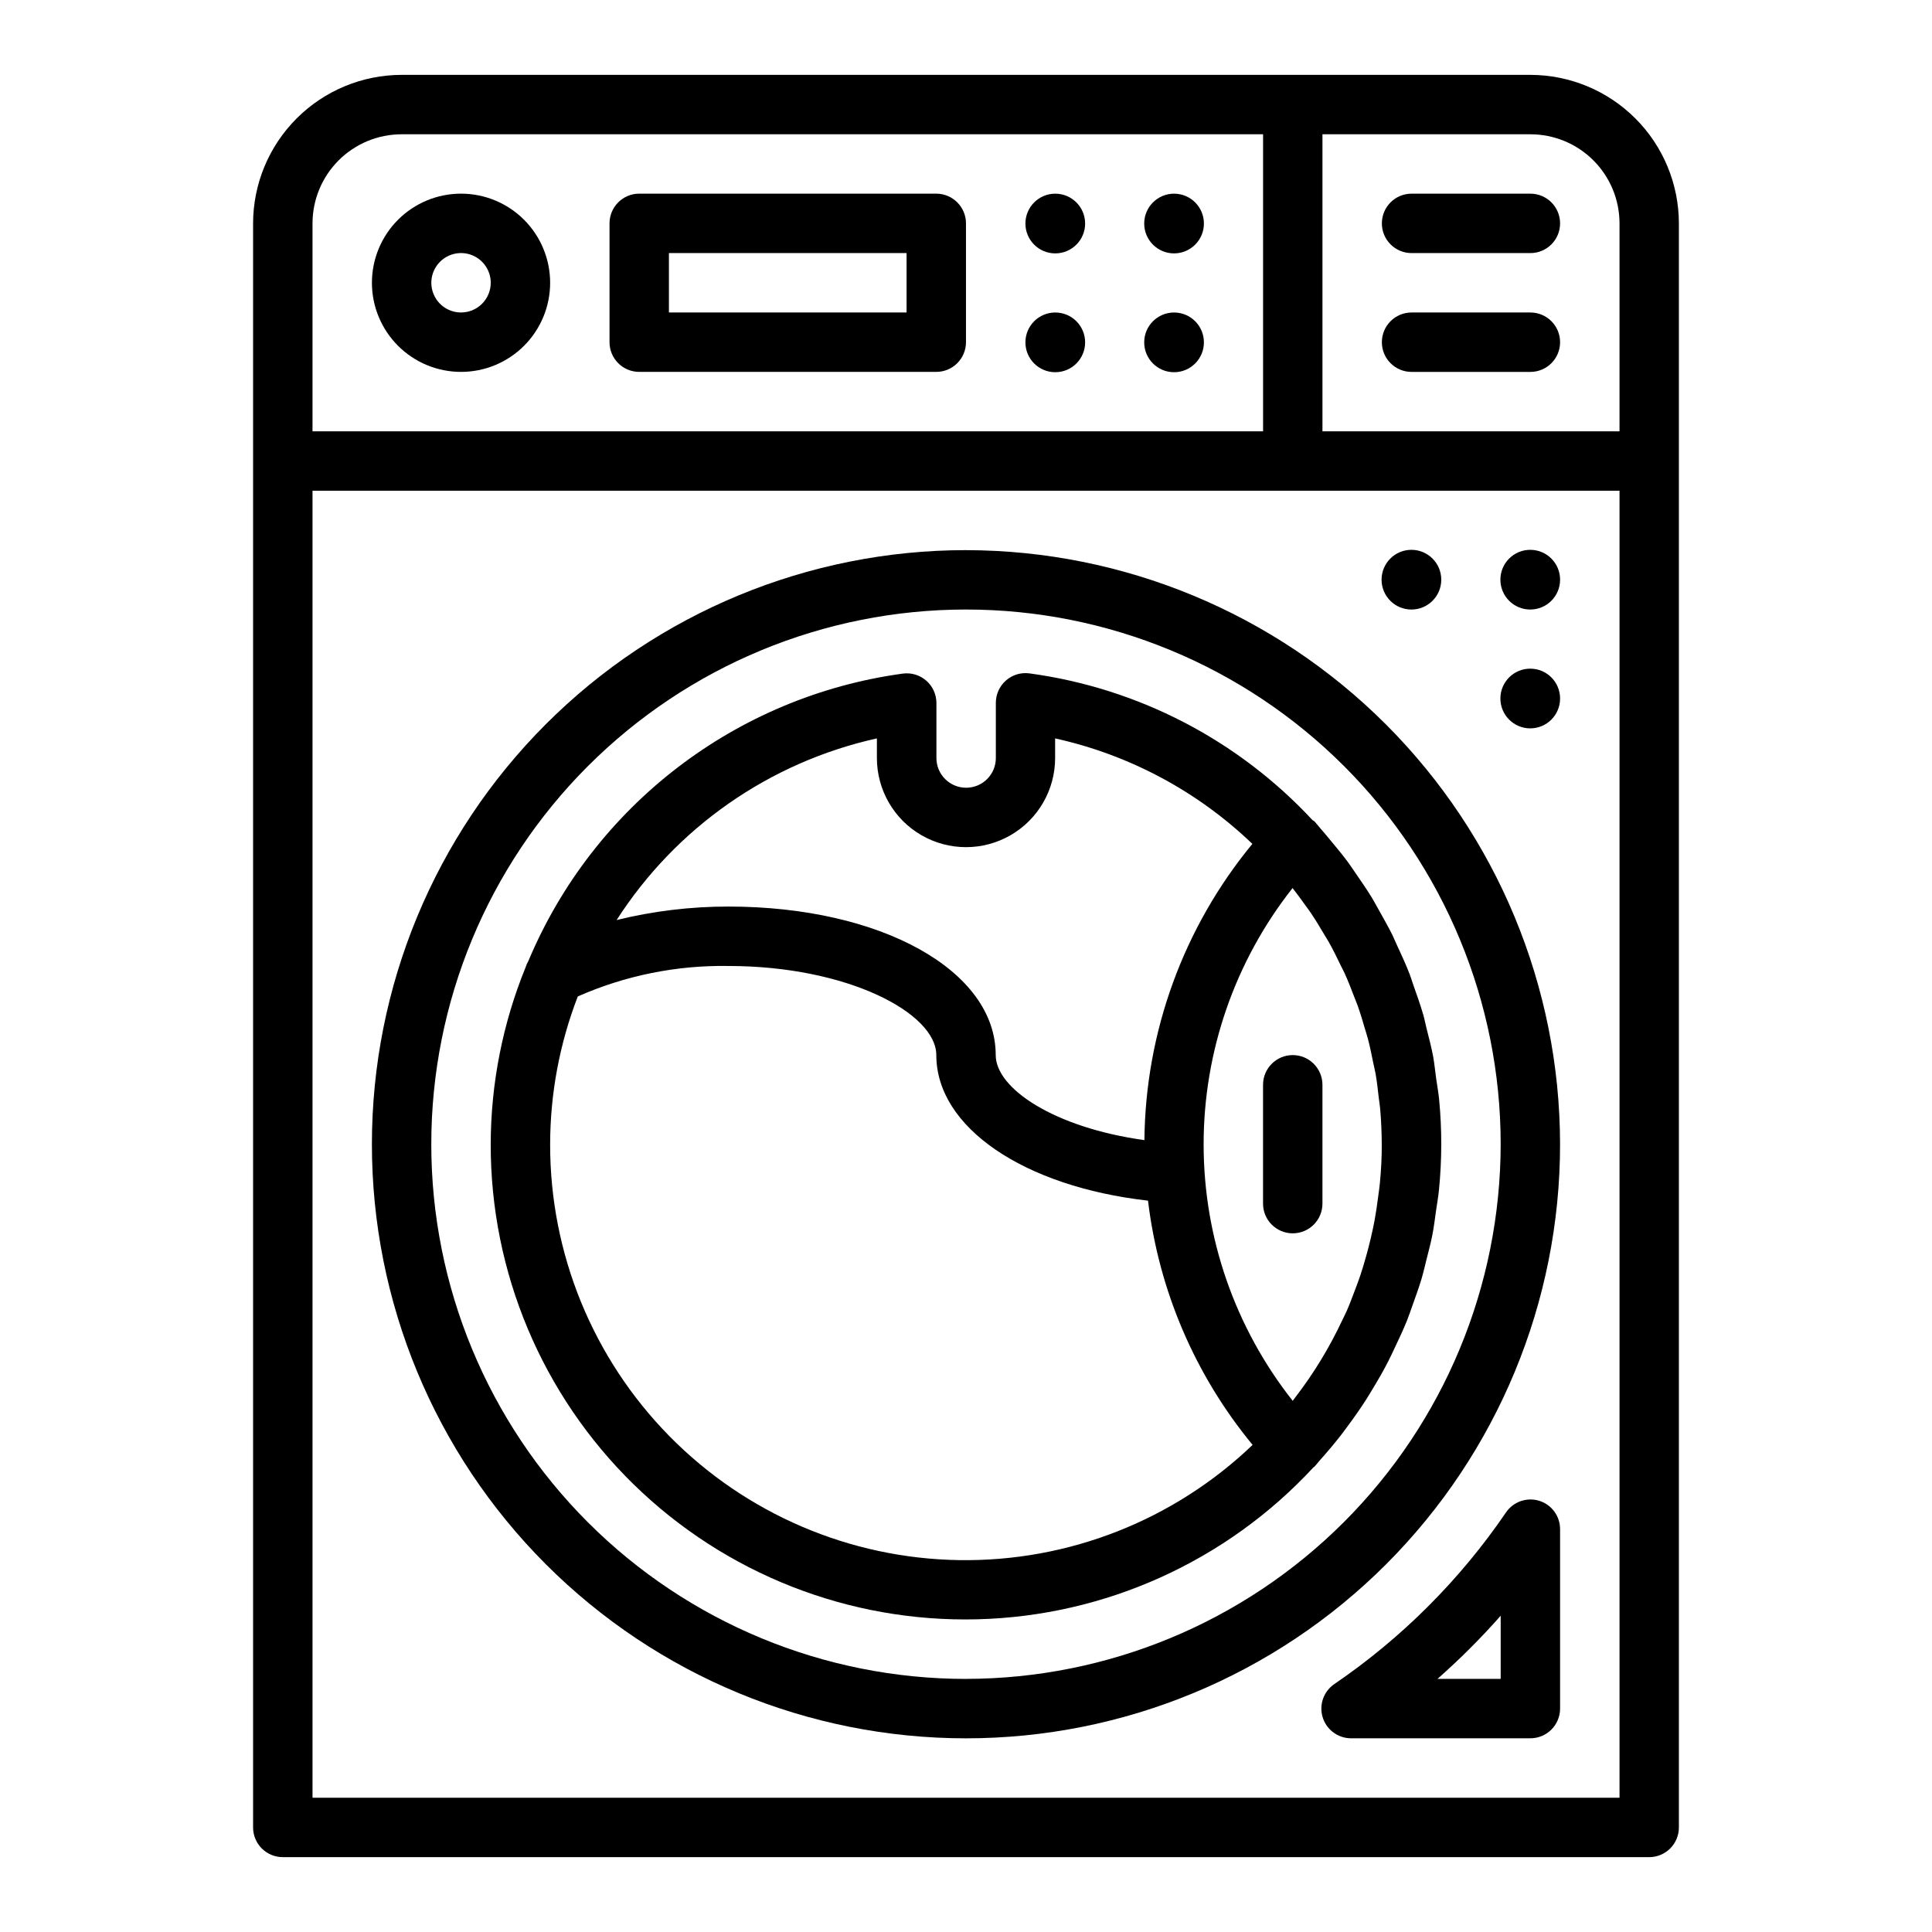<?xml version="1.0" encoding="UTF-8"?>
<!-- The Best Svg Icon site in the world: iconSvg.co, Visit us! https://iconsvg.co -->
<svg fill="#000000" width="800px" height="800px" version="1.1" viewBox="144 144 512 512" xmlns="http://www.w3.org/2000/svg">
 <g>
  <path d="m400 289.79c-41.758 0-81.805 16.59-111.33 46.113-29.527 29.527-46.113 69.574-46.113 111.33 0 41.758 16.586 81.801 46.113 111.33 29.523 29.523 69.57 46.113 111.33 46.113 41.754 0 81.801-16.59 111.32-46.113 29.527-29.527 46.113-69.57 46.113-111.33-0.047-41.742-16.648-81.758-46.164-111.27-29.516-29.516-69.535-46.117-111.27-46.168zm0 299.14c-37.582 0-73.621-14.926-100.2-41.5-26.574-26.574-41.504-62.613-41.504-100.2 0-37.578 14.93-73.621 41.504-100.2 26.574-26.57 62.613-41.5 100.2-41.5 37.578 0 73.621 14.93 100.19 41.5 26.574 26.574 41.504 62.617 41.504 100.2-0.043 37.566-14.988 73.582-41.551 100.14-26.562 26.566-62.578 41.508-100.14 41.551z"/>
  <path d="m507.91 511.84c1.395-2.312 2.746-4.644 3.992-7.086 0.621-1.211 1.188-2.449 1.77-3.684 1.102-2.297 2.172-4.606 3.148-6.984 0.574-1.434 1.062-2.891 1.574-4.336 0.789-2.25 1.629-4.496 2.312-6.793 0.512-1.723 0.906-3.473 1.34-5.211 0.527-2.109 1.094-4.195 1.52-6.344 0.426-2.148 0.707-4.473 1.023-6.715 0.242-1.738 0.566-3.449 0.738-5.203 0.402-4.039 0.621-8.133 0.621-12.258 0-3.941-0.184-7.848-0.551-11.715-0.172-1.891-0.527-3.746-0.789-5.621s-0.465-3.938-0.789-5.809c-0.473-2.535-1.133-5.016-1.762-7.512-0.301-1.188-0.52-2.41-0.859-3.59-0.789-2.699-1.715-5.336-2.66-7.973-0.324-0.922-0.59-1.867-0.938-2.769-1.008-2.621-2.18-5.164-3.371-7.715-0.41-0.875-0.789-1.777-1.188-2.652-1.18-2.363-2.512-4.723-3.848-7.086-0.551-0.961-1.062-1.953-1.637-2.898-1.309-2.141-2.738-4.195-4.18-6.297-0.738-1.07-1.457-2.164-2.234-3.219-1.402-1.891-2.906-3.699-4.418-5.512-0.945-1.133-1.875-2.281-2.859-3.387-0.504-0.566-0.945-1.18-1.465-1.738-0.156-0.172-0.395-0.234-0.574-0.395l0.004 0.004c-19.75-21.254-46.262-34.996-75.012-38.887-2.25-0.309-4.523 0.375-6.227 1.879-1.707 1.496-2.684 3.652-2.684 5.922v14.633c0 4.348-3.523 7.871-7.871 7.871-4.348 0-7.875-3.523-7.875-7.871v-14.578c0-2.269-0.977-4.43-2.684-5.922-1.707-1.496-3.977-2.18-6.227-1.879-44.227 6.047-81.965 35.02-99.234 76.184-0.305 0.52-0.551 1.07-0.723 1.645-6.078 14.887-9.219 30.809-9.25 46.887-0.051 33.938 13.617 66.453 37.898 90.164 24.281 23.707 57.109 36.598 91.035 35.742s66.066-15.387 89.121-40.289c0.078-0.07 0.188-0.102 0.262-0.18 0.41-0.441 0.789-0.93 1.156-1.379 1.984-2.203 3.898-4.457 5.723-6.785 0.66-0.844 1.281-1.707 1.914-2.559 1.699-2.289 3.336-4.613 4.879-7.023 0.652-1.016 1.258-2.047 1.875-3.078zm1.777-54.316c-0.117 1.258-0.316 2.504-0.48 3.754-0.262 2.086-0.566 4.156-0.945 6.203-0.285 1.52-0.613 3.023-0.961 4.527-0.395 1.699-0.836 3.394-1.309 5.062-0.473 1.668-0.938 3.273-1.48 4.887-0.465 1.41-1.008 2.793-1.527 4.18-0.676 1.762-1.324 3.535-2.086 5.266-0.363 0.836-0.789 1.629-1.18 2.449h0.004c-3.398 7.258-7.574 14.121-12.461 20.469-0.234 0.309-0.449 0.613-0.676 0.914h-0.004c-15.285-19.348-23.602-43.281-23.609-67.938-0.008-24.656 8.297-48.594 23.57-67.949 1.148 1.465 2.25 2.961 3.328 4.481 0.48 0.676 0.992 1.332 1.457 2.023 1.281 1.898 2.473 3.863 3.637 5.84 0.387 0.66 0.789 1.301 1.18 1.961 1.133 2.016 2.156 4.086 3.148 6.164 0.332 0.691 0.699 1.363 1.023 2.055 0.93 2.055 1.754 4.156 2.566 6.297 0.301 0.789 0.637 1.574 0.922 2.363 0.73 2.039 1.34 4.125 1.953 6.219 0.262 0.898 0.566 1.777 0.789 2.676 0.535 2.031 0.945 4.102 1.363 6.172 0.203 0.992 0.465 1.969 0.637 2.969 0.371 2.125 0.605 4.289 0.852 6.453 0.109 0.953 0.285 1.898 0.363 2.859 0.273 3.148 0.41 6.297 0.418 9.445 0.027 3.375-0.176 6.797-0.492 10.184zm-133.3-117.84v5.203c0 8.438 4.5 16.234 11.809 20.453 7.305 4.219 16.309 4.219 23.613 0 7.309-4.219 11.809-12.016 11.809-20.453v-5.203c19.66 4.344 37.742 14.016 52.273 27.953-18.242 22.125-28.34 49.836-28.609 78.508-23.875-3.305-39.406-13.676-39.406-22.539 0-22.441-30.457-39.359-70.848-39.359-9.98-0.008-19.926 1.191-29.617 3.574 15.734-24.523 40.531-41.828 68.977-48.137zm-86.594 107.54c0.016-13.391 2.5-26.664 7.328-39.156 12.562-5.543 26.176-8.297 39.906-8.074 31.535 0 55.105 12.469 55.105 23.617 0 19.176 23.23 34.855 56.105 38.574l-0.004-0.004c2.856 23.785 12.473 46.25 27.719 64.73-20.902 20.004-48.84 30.977-77.77 30.535-28.926-0.438-56.52-12.246-76.805-32.875s-31.633-48.418-31.586-77.348z"/>
  <path d="m463.05 234.73c0 4.367-3.543 7.91-7.914 7.91-4.367 0-7.91-3.543-7.91-7.91 0-4.371 3.543-7.914 7.91-7.914 4.371 0 7.914 3.543 7.914 7.914"/>
  <path d="m431.57 234.73c0 4.367-3.543 7.91-7.914 7.91-4.367 0-7.91-3.543-7.91-7.91 0-4.371 3.543-7.914 7.91-7.914 4.371 0 7.914 3.543 7.914 7.914"/>
  <path d="m431.57 203.24c0 4.367-3.543 7.91-7.914 7.91-4.367 0-7.91-3.543-7.91-7.91 0-4.371 3.543-7.914 7.91-7.914 4.371 0 7.914 3.543 7.914 7.914"/>
  <path d="m463.05 203.24c0 4.367-3.543 7.91-7.914 7.91-4.367 0-7.91-3.543-7.91-7.91 0-4.371 3.543-7.914 7.91-7.914 4.371 0 7.914 3.543 7.914 7.914"/>
  <path d="m557.44 297.62c0 4.371-3.539 7.914-7.91 7.914-4.367 0-7.91-3.543-7.91-7.914 0-4.367 3.543-7.91 7.91-7.91 4.371 0 7.91 3.543 7.91 7.91"/>
  <path d="m525.95 297.62c0 4.371-3.539 7.914-7.91 7.914-4.367 0-7.91-3.543-7.91-7.914 0-4.367 3.543-7.91 7.91-7.91 4.371 0 7.91 3.543 7.91 7.91"/>
  <path d="m557.44 329.11c0 4.371-3.539 7.914-7.91 7.914-4.367 0-7.91-3.543-7.91-7.914 0-4.367 3.543-7.91 7.91-7.91 4.371 0 7.91 3.543 7.91 7.91"/>
  <path d="m549.57 163.84h-299.14c-10.434 0.016-20.438 4.164-27.816 11.543-7.379 7.379-11.531 17.383-11.543 27.82v425.09c0 2.086 0.828 4.09 2.305 5.566 1.477 1.473 3.481 2.305 5.566 2.305h362.11c2.09 0 4.09-0.832 5.566-2.305 1.477-1.477 2.305-3.481 2.305-5.566v-425.09c-0.012-10.438-4.16-20.441-11.539-27.82-7.379-7.379-17.383-11.527-27.82-11.543zm0 15.742v0.004c6.266 0 12.27 2.488 16.699 6.918 4.43 4.426 6.918 10.434 6.918 16.699v55.105l-78.723-0.004v-78.719zm-322.75 23.621c0-6.266 2.488-12.273 6.918-16.699 4.43-4.43 10.438-6.918 16.699-6.918h228.29v78.719h-251.91zm346.37 417.21h-346.37v-346.37h346.37z"/>
  <path d="m486.59 423.61c-4.348 0-7.871 3.527-7.871 7.875v31.488c0 4.348 3.523 7.871 7.871 7.871s7.871-3.523 7.871-7.871v-31.488c0-2.09-0.828-4.09-2.305-5.566s-3.477-2.309-5.566-2.309z"/>
  <path d="m518.08 211.07h31.488c4.348 0 7.871-3.523 7.871-7.871 0-4.348-3.523-7.875-7.871-7.875h-31.488c-4.348 0-7.871 3.527-7.871 7.875 0 4.348 3.523 7.871 7.871 7.871z"/>
  <path d="m266.18 195.32c-6.266 0-12.273 2.488-16.699 6.918-4.43 4.43-6.918 10.438-6.918 16.699 0 6.266 2.488 12.27 6.918 16.699 4.426 4.43 10.434 6.918 16.699 6.918 6.262 0 12.27-2.488 16.699-6.918 4.426-4.43 6.914-10.434 6.914-16.699 0-6.262-2.488-12.27-6.914-16.699-4.43-4.43-10.438-6.918-16.699-6.918zm0 31.488c-3.188 0-6.055-1.918-7.273-4.859s-0.547-6.324 1.707-8.578c2.25-2.25 5.637-2.926 8.578-1.707s4.859 4.09 4.859 7.273c0 2.09-0.832 4.09-2.305 5.566-1.477 1.477-3.481 2.305-5.566 2.305z"/>
  <path d="m392.12 195.32h-78.719c-4.348 0-7.871 3.527-7.871 7.875v31.488c0 2.086 0.828 4.09 2.305 5.566 1.477 1.477 3.481 2.305 5.566 2.305h78.719c2.09 0 4.09-0.828 5.566-2.305 1.477-1.477 2.309-3.481 2.309-5.566v-31.488c0-2.09-0.832-4.09-2.309-5.566-1.477-1.477-3.477-2.309-5.566-2.309zm-7.871 31.488h-62.977v-15.742h62.977z"/>
  <path d="m551.93 541.73c-3.301-1.02-6.879 0.227-8.824 3.078-12.191 17.871-27.621 33.297-45.492 45.484-2.852 1.945-4.102 5.516-3.09 8.812 1.012 3.301 4.055 5.551 7.504 5.562h47.539c2.09 0 4.09-0.832 5.566-2.305 1.477-1.477 2.305-3.481 2.305-5.566v-47.539c0.008-3.445-2.223-6.496-5.508-7.527zm-10.234 47.191h-16.746c5.926-5.223 11.52-10.812 16.746-16.734z"/>
  <path d="m518.08 242.56h31.488c4.348 0 7.871-3.523 7.871-7.871s-3.523-7.875-7.871-7.875h-31.488c-4.348 0-7.871 3.527-7.871 7.875s3.523 7.871 7.871 7.871z"/>
 </g>
</svg>